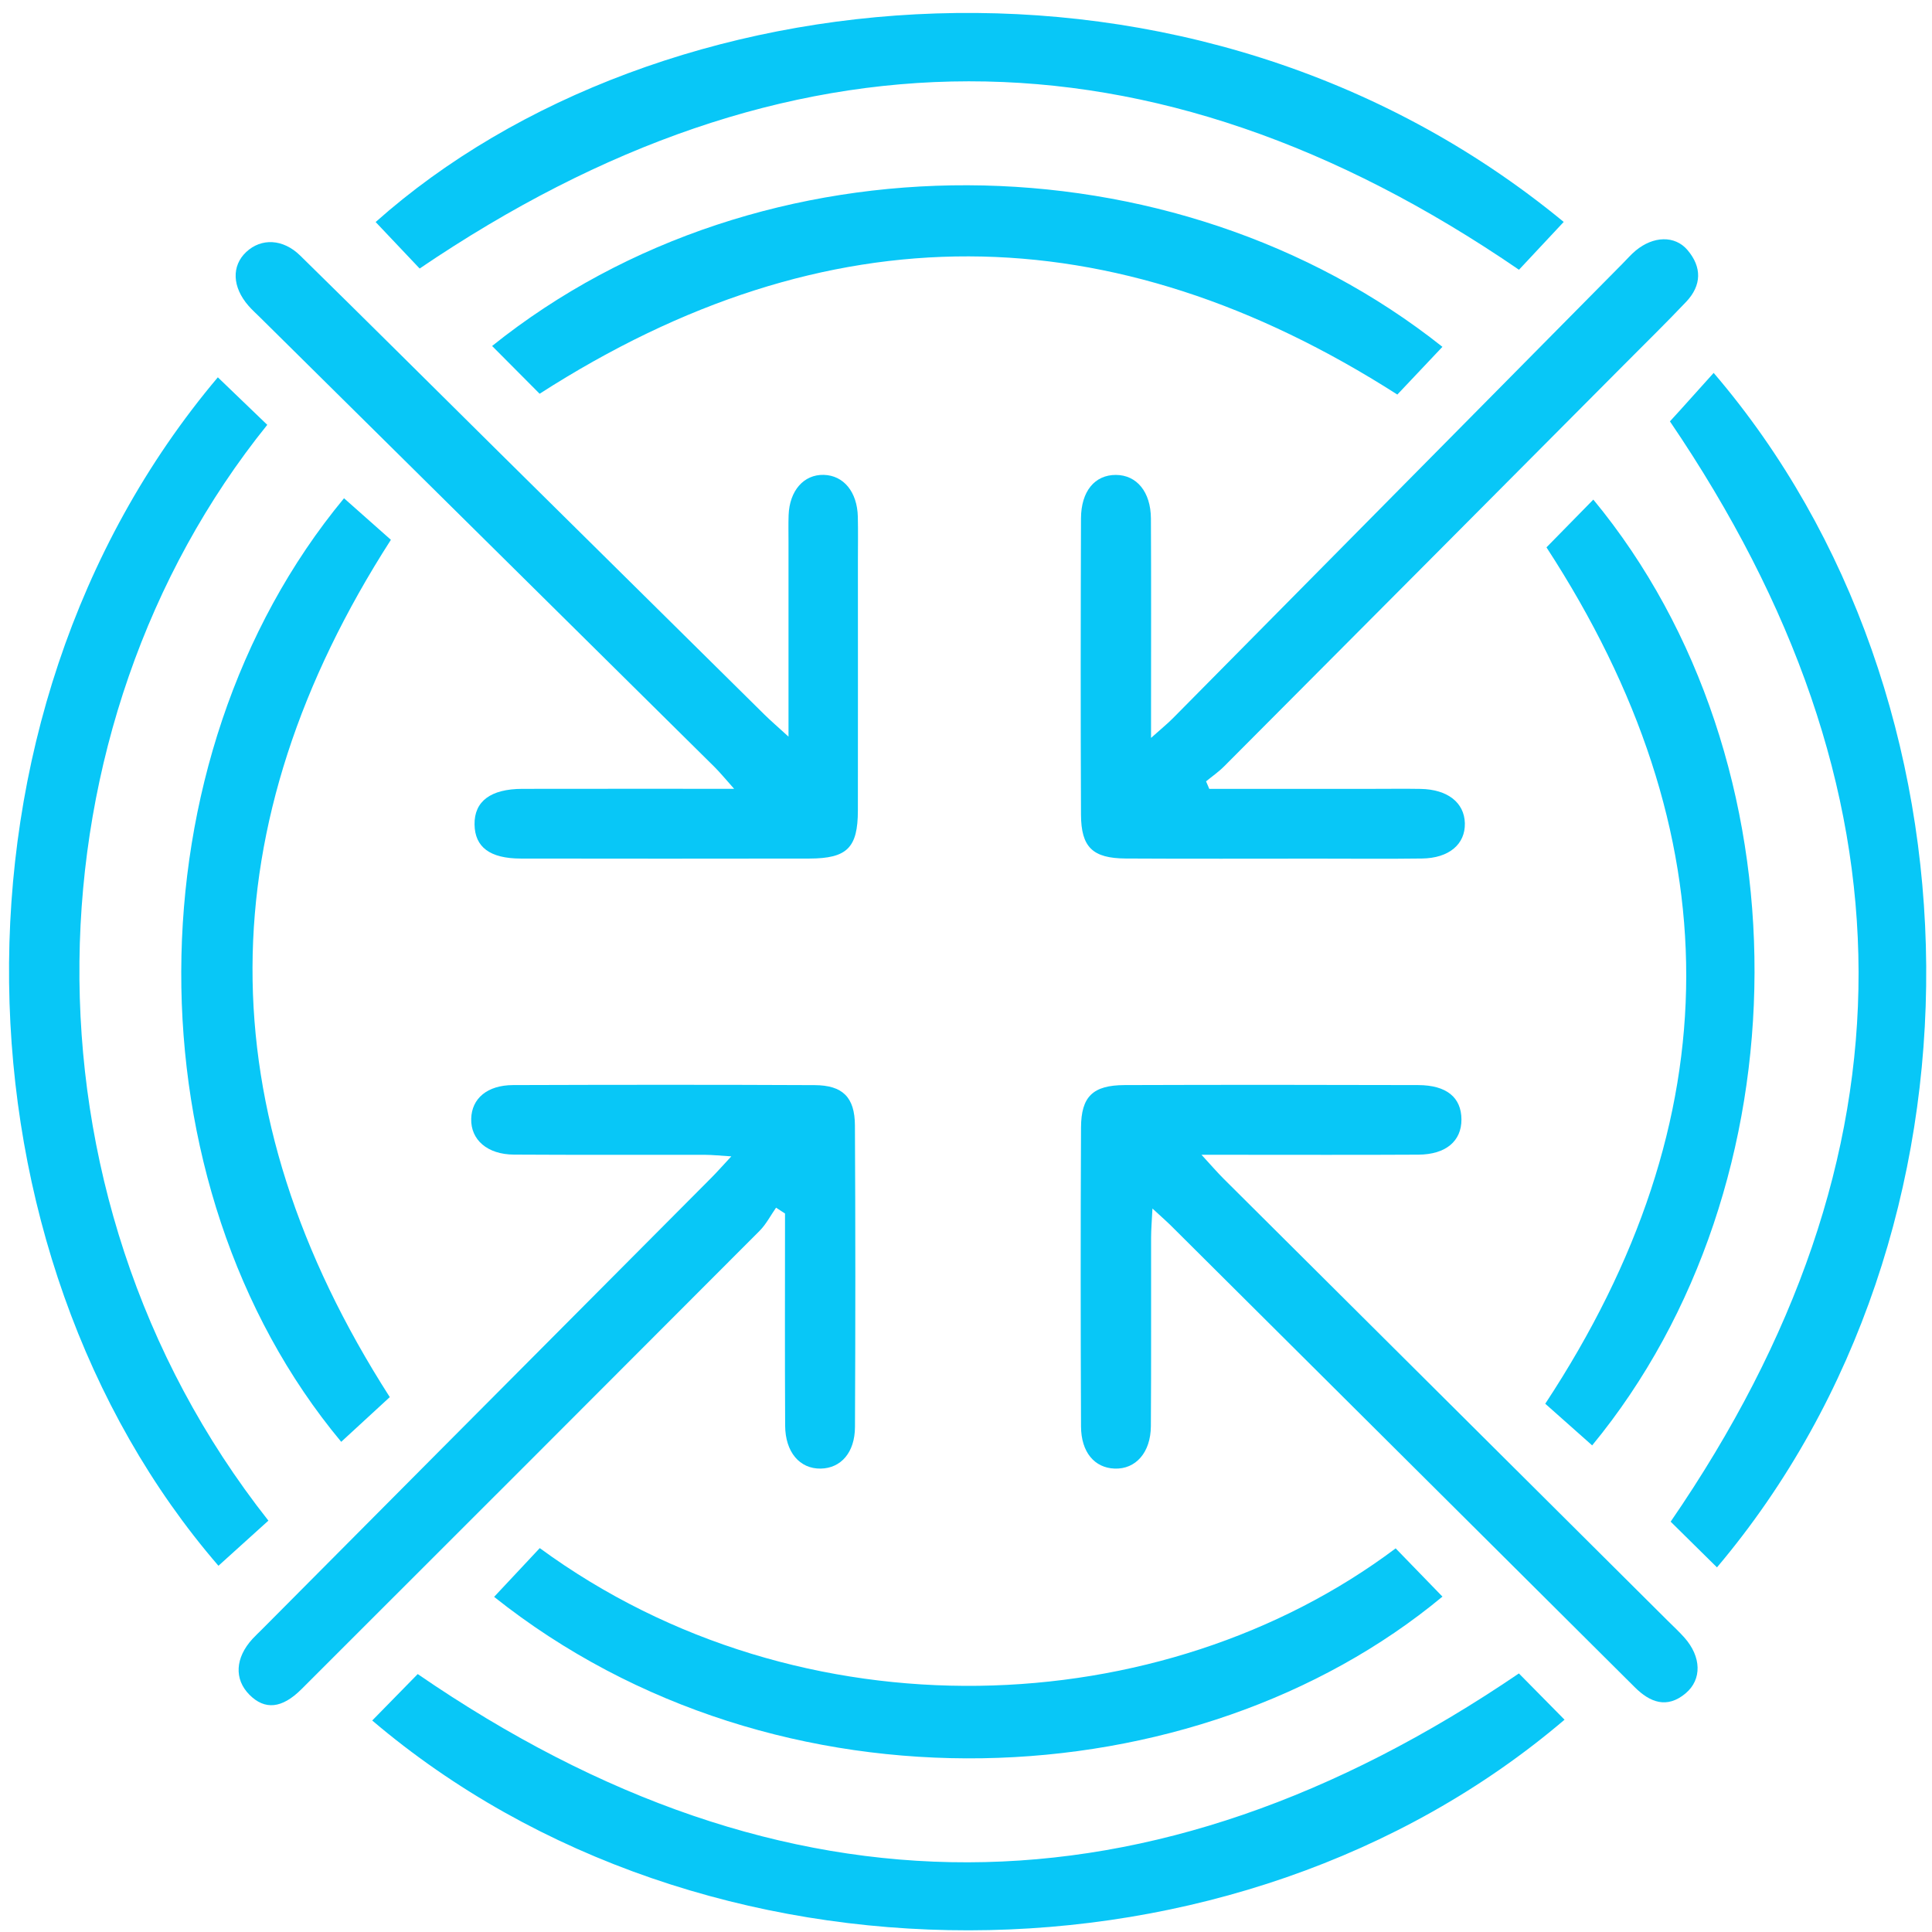 <?xml version="1.0" encoding="UTF-8"?>
<svg xmlns="http://www.w3.org/2000/svg" width="77" height="77" viewBox="0 0 77 77" fill="none">
  <path d="M48.195 31.44C50.375 31.44 52.556 31.44 54.735 31.44C55.362 31.44 55.988 31.431 56.615 31.442C57.693 31.46 58.361 31.986 58.382 32.81C58.402 33.647 57.751 34.203 56.671 34.216C55.279 34.235 53.887 34.221 52.493 34.221C49.951 34.221 47.41 34.231 44.868 34.216C43.547 34.208 43.088 33.769 43.083 32.465C43.066 28.531 43.07 24.598 43.083 20.662C43.087 19.571 43.639 18.925 44.474 18.928C45.302 18.931 45.864 19.601 45.87 20.667C45.883 23.173 45.875 25.68 45.875 28.188C45.875 28.526 45.875 28.864 45.875 29.409C46.267 29.057 46.522 28.853 46.752 28.62C52.727 22.581 58.7 16.541 64.673 10.501C64.845 10.328 65.005 10.141 65.192 9.986C65.896 9.403 66.754 9.377 67.254 9.964C67.835 10.646 67.823 11.373 67.203 12.028C66.389 12.886 65.542 13.714 64.707 14.554C59.403 19.885 54.098 25.215 48.79 30.541C48.571 30.762 48.309 30.942 48.068 31.141C48.11 31.241 48.153 31.34 48.195 31.44Z" fill="#08C7F7"></path>
  <path d="M30.93 48.132C30.712 48.443 30.534 48.795 30.269 49.06C24.193 55.153 18.107 61.236 12.019 67.318C11.237 68.1 10.554 68.162 9.94 67.543C9.326 66.924 9.372 66.074 10.062 65.319C10.18 65.19 10.309 65.073 10.431 64.949C12.765 62.603 15.098 60.255 17.432 57.909C21.068 54.254 24.708 50.602 28.344 46.947C28.582 46.709 28.803 46.456 29.147 46.087C28.7 46.06 28.407 46.028 28.113 46.026C25.57 46.021 23.027 46.033 20.483 46.017C19.423 46.011 18.758 45.428 18.78 44.588C18.8 43.78 19.418 43.25 20.448 43.246C24.455 43.233 28.46 43.229 32.467 43.248C33.584 43.253 34.068 43.729 34.073 44.856C34.095 48.863 34.094 52.868 34.075 56.875C34.07 57.894 33.512 58.517 32.71 58.531C31.875 58.545 31.297 57.878 31.292 56.816C31.277 53.999 31.287 51.182 31.287 48.365C31.168 48.287 31.049 48.209 30.93 48.132Z" fill="#08C7F7"></path>
  <path d="M31.426 29.359C31.426 26.585 31.426 24.084 31.426 21.582C31.426 21.233 31.418 20.885 31.43 20.536C31.465 19.553 32.035 18.906 32.832 18.926C33.624 18.948 34.165 19.605 34.189 20.594C34.203 21.186 34.192 21.779 34.192 22.37C34.192 25.68 34.196 28.99 34.191 32.3C34.189 33.789 33.764 34.214 32.256 34.218C28.422 34.224 24.591 34.224 20.757 34.218C19.521 34.216 18.926 33.76 18.913 32.859C18.899 31.938 19.554 31.442 20.818 31.44C23.562 31.435 26.304 31.438 29.259 31.438C28.912 31.051 28.706 30.796 28.477 30.568C22.435 24.587 16.39 18.61 10.345 12.631C10.197 12.485 10.04 12.344 9.903 12.186C9.253 11.441 9.221 10.595 9.816 10.04C10.413 9.484 11.276 9.512 11.963 10.185C14.6 12.771 17.216 15.378 19.841 17.976C23.384 21.48 26.927 24.982 30.471 28.484C30.716 28.725 30.976 28.948 31.426 29.359Z" fill="#08C7F7"></path>
  <path d="M45.931 48.166C45.907 48.656 45.878 48.986 45.877 49.317C45.873 51.825 45.885 54.332 45.868 56.841C45.861 57.895 45.26 58.562 44.423 58.531C43.623 58.501 43.089 57.88 43.084 56.852C43.068 52.88 43.065 48.909 43.084 44.94C43.089 43.699 43.558 43.252 44.819 43.246C48.721 43.233 52.622 43.234 56.522 43.246C57.658 43.25 58.242 43.741 58.246 44.617C58.249 45.478 57.625 46.012 56.532 46.019C54.059 46.033 51.587 46.024 49.114 46.024C48.779 46.024 48.442 46.024 47.886 46.024C48.279 46.451 48.515 46.728 48.772 46.983C54.671 52.856 60.572 58.728 66.472 64.6C66.695 64.821 66.926 65.034 67.133 65.268C67.807 66.026 67.842 66.934 67.178 67.49C66.44 68.109 65.763 67.854 65.151 67.242C63.497 65.595 61.843 63.949 60.189 62.303C55.721 57.856 51.252 53.407 46.783 48.962C46.552 48.724 46.297 48.505 45.931 48.166Z" fill="#08C7F7"></path>
  <path d="M62.355 68.539C49.26 79.7 27.987 79.752 14.835 68.571C15.462 67.932 16.087 67.293 16.648 66.72C31.292 76.781 45.861 76.674 60.536 66.695C61.092 67.259 61.722 67.898 62.355 68.539Z" fill="#08C7F7"></path>
  <path d="M10.652 16.932C1.013 28.89 0.315 47.447 10.697 60.605C10.035 61.202 9.367 61.805 8.706 62.404C-2.024 49.98 -2.805 28.659 8.682 15.038C9.32 15.652 9.962 16.269 10.652 16.932Z" fill="#08C7F7"></path>
  <path d="M62.322 8.845C61.675 9.539 61.061 10.193 60.539 10.751C45.87 0.699 31.333 0.792 16.725 10.702C16.191 10.137 15.578 9.49 14.971 8.849C26.191 -1.139 47.538 -3.33 62.322 8.845Z" fill="#08C7F7"></path>
  <path d="M68.43 62.468C67.794 61.841 67.159 61.212 66.584 60.646C76.629 46.024 76.521 31.459 66.555 16.794C66.644 16.698 66.807 16.519 66.968 16.341C67.409 15.851 67.849 15.36 68.298 14.862C79.39 27.811 79.752 49.062 68.43 62.468Z" fill="#08C7F7"></path>
  <path d="M57.488 13.823C56.848 14.499 56.257 15.127 55.691 15.725C44.285 8.431 32.948 8.344 21.507 15.693C20.919 15.101 20.268 14.447 19.613 13.789C30.369 5.165 46.781 5.321 57.488 13.823Z" fill="#08C7F7"></path>
  <path d="M55.624 61.71C56.241 62.348 56.865 62.99 57.489 63.633C47.668 71.79 31.012 72.653 19.693 63.643C20.305 62.989 20.912 62.341 21.512 61.7C31.952 69.347 46.339 68.684 55.624 61.71Z" fill="#08C7F7"></path>
  <path d="M13.599 57.464C5.065 47.221 5.095 30.265 13.711 19.858C14.331 20.407 14.948 20.956 15.579 21.514C8.283 32.877 8.183 44.215 15.535 55.682C14.945 56.226 14.268 56.846 13.599 57.464Z" fill="#08C7F7"></path>
  <path d="M61.635 21.815C62.251 21.186 62.876 20.548 63.502 19.911C72.124 30.345 72.029 47.196 63.456 57.606C62.835 57.056 62.218 56.507 61.586 55.946C69.068 44.581 69.071 33.24 61.635 21.815Z" fill="#08C7F7"></path>
</svg>
